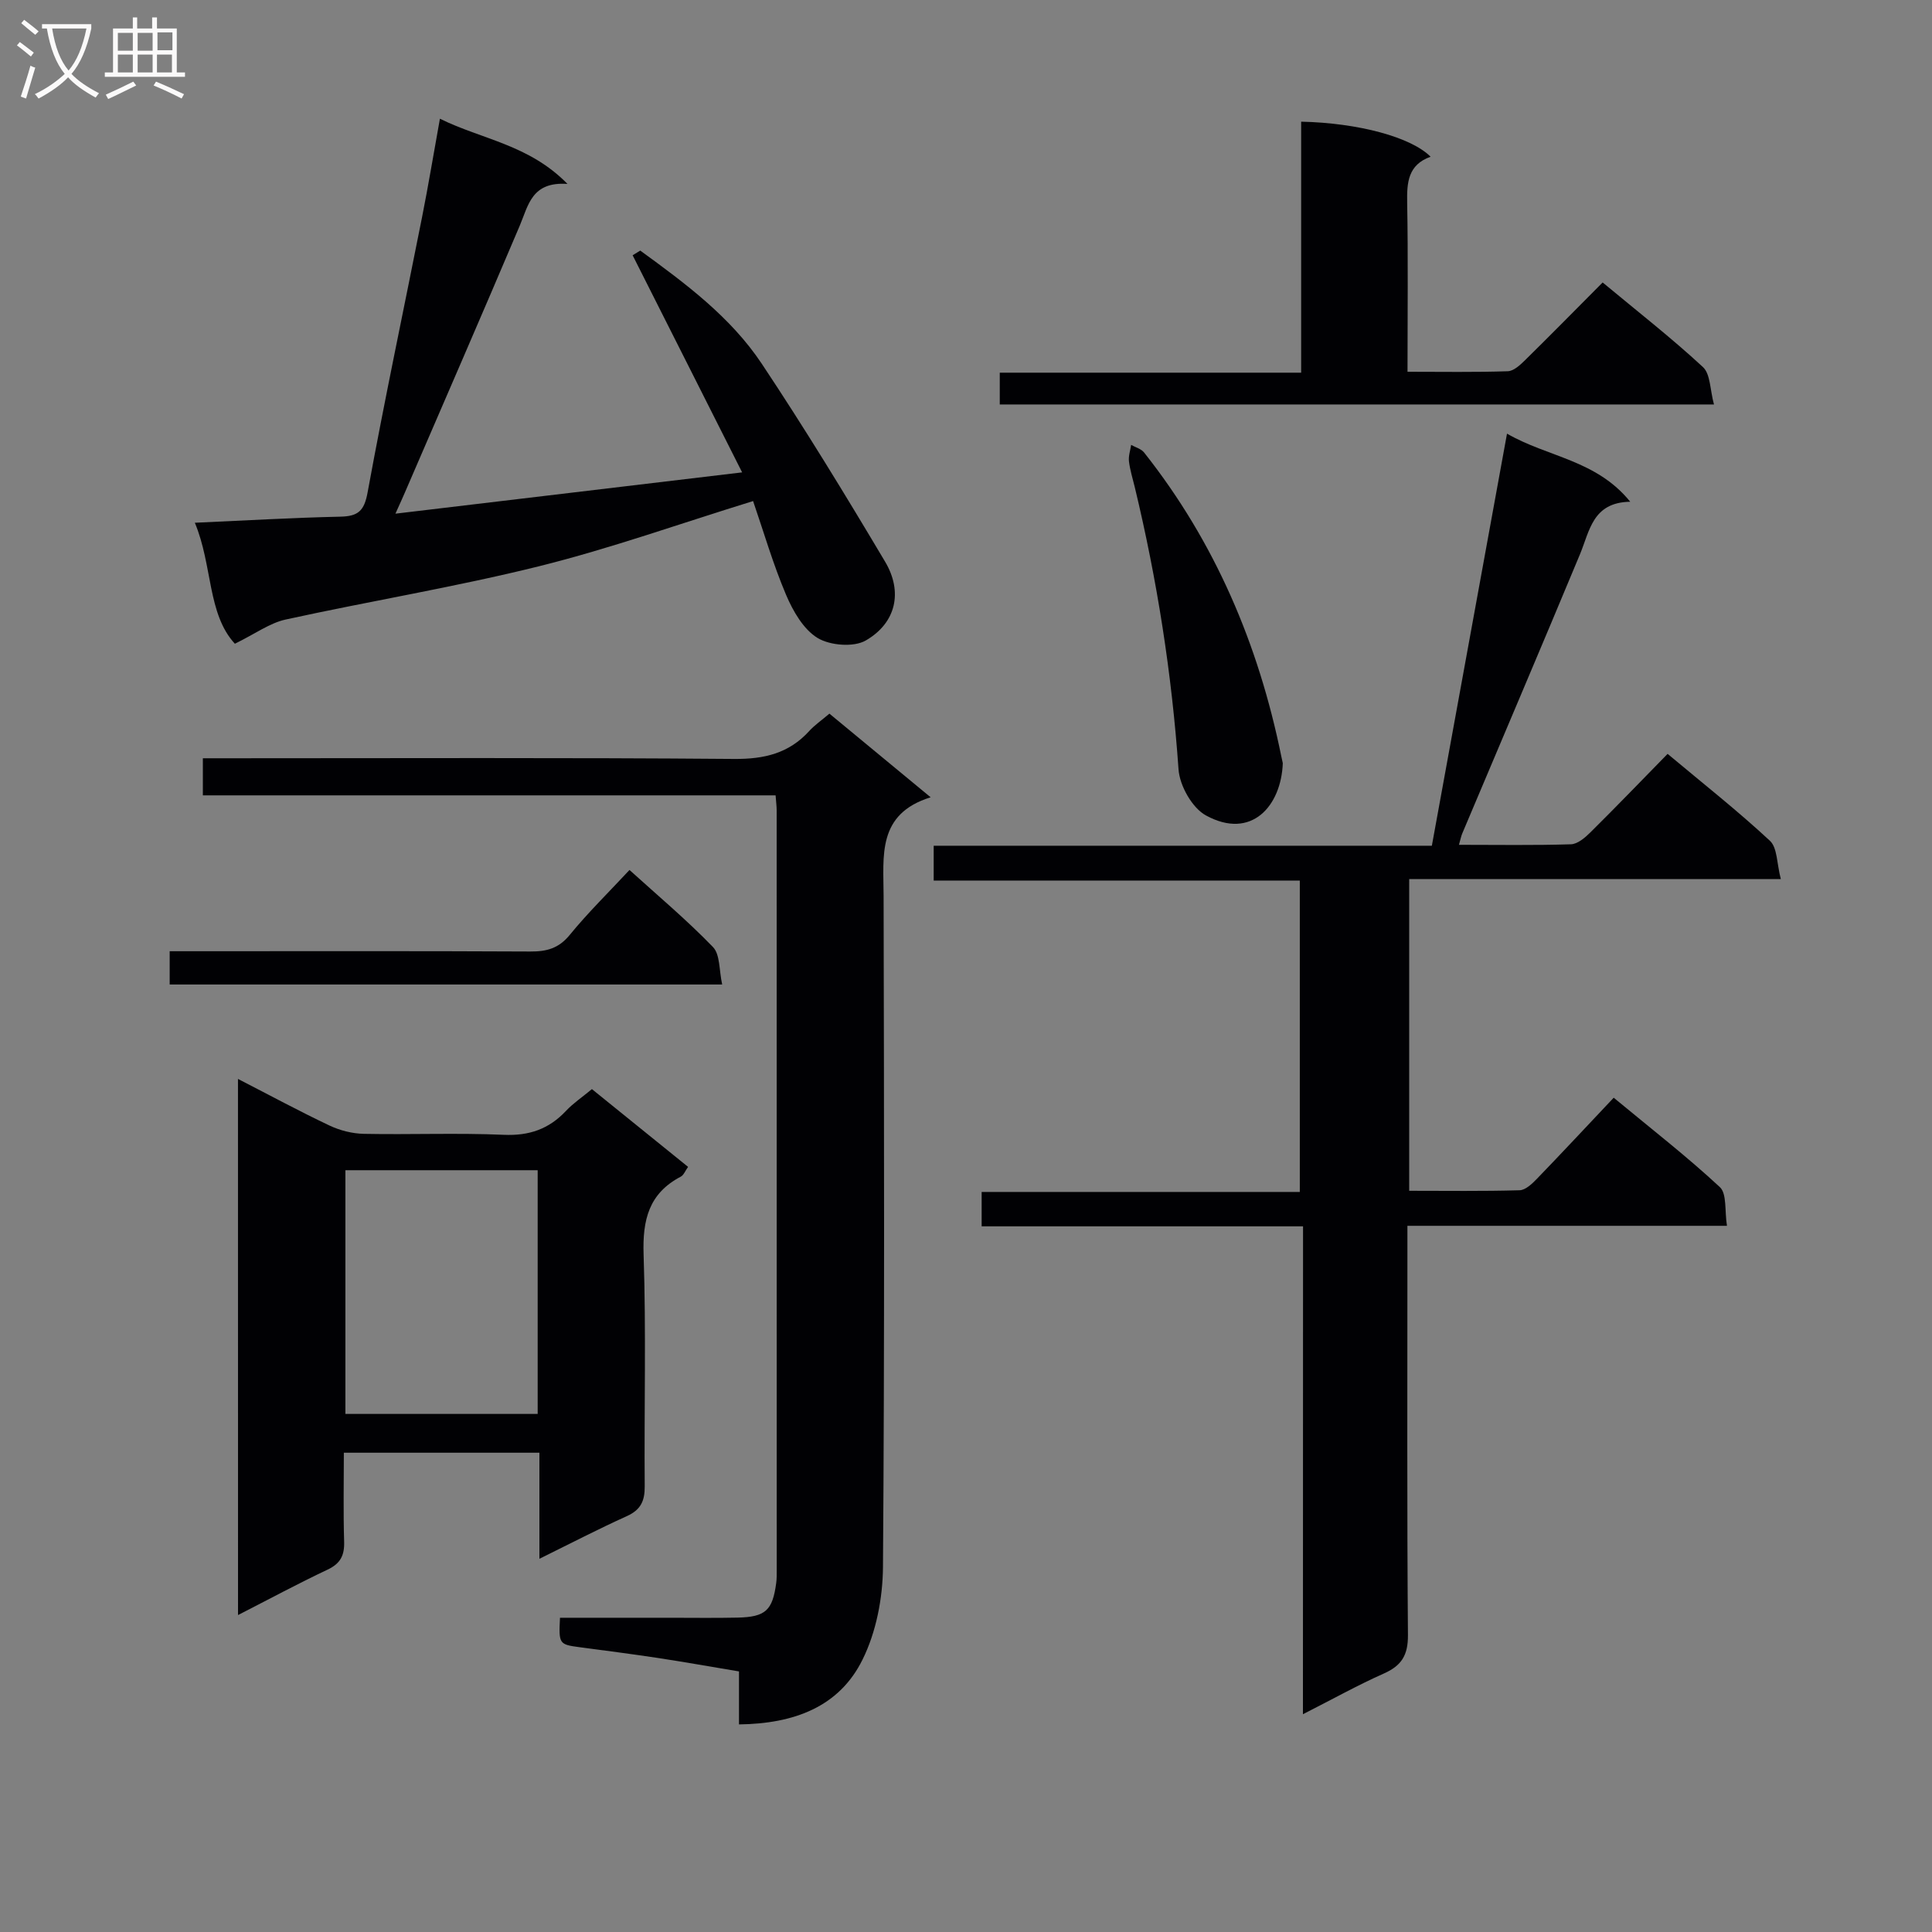 <svg enable-background="new 0 0 400 400" viewBox="0 0 400 400" xmlns="http://www.w3.org/2000/svg"><rect x="0" y="0" width="400" height="400" fill="#808080" stroke="none"/><g fill="#010104"><path d="m269.78 253.9c-22.75 0-44.52 0-66.54 0 0-2.45 0-4.53 0-7.12h65.87c0-21.68 0-42.86 0-64.47-25.24 0-50.33 0-75.8 0 0-2.49 0-4.56 0-7.21h103.14c5.21-28.55 10.32-56.56 15.56-85.32 8.41 4.87 18.47 5.41 25.51 14.1-7.82.13-8.38 6.04-10.43 10.94-8.03 19.29-16.23 38.5-24.35 57.75-.24.57-.35 1.2-.68 2.34 7.99 0 15.59.13 23.18-.11 1.38-.04 2.93-1.37 4.04-2.47 5.32-5.27 10.51-10.66 15.98-16.25 7.35 6.15 14.52 11.8 21.18 17.99 1.56 1.45 1.42 4.74 2.26 7.93-26.11 0-51.34 0-76.94 0v64.54c7.67 0 15.27.11 22.86-.11 1.23-.04 2.6-1.35 3.59-2.38 5.21-5.39 10.31-10.87 15.89-16.78 7.91 6.55 15.23 12.23 21.98 18.51 1.48 1.38.97 4.91 1.47 8.01-22.21 0-43.79 0-66.16 0v6.25c0 26.16-.1 52.32.11 78.48.03 4.15-1.3 6.32-4.98 7.96-5.43 2.41-10.63 5.32-16.76 8.43.02-33.93.02-67.11.02-101.01z"/><path d="m153 357.02c0-3.81 0-7.11 0-10.97-5.7-.95-11.19-1.93-16.69-2.77-5.42-.82-10.85-1.52-16.29-2.24-4.26-.57-4.36-.67-4.08-6.1h22.75c4.66 0 9.33.07 13.99-.03 5.83-.13 7.27-1.48 8.03-7.2.11-.82.1-1.66.1-2.49 0-52.48 0-104.95-.01-157.43 0-.82-.11-1.65-.22-3.12-39.42 0-78.79 0-118.58 0 0-2.71 0-4.77 0-7.68h5.54c34.82 0 69.64-.15 104.45.14 6.24.05 11.34-1.15 15.55-5.78 1.11-1.22 2.51-2.17 4.18-3.6 6.73 5.56 13.45 11.12 20.96 17.32-11.12 3.45-9.76 12.1-9.74 20.45.1 46.31.21 92.62-.13 138.93-.05 6.43-1.4 13.43-4.22 19.13-4.85 9.86-14.26 13.3-25.59 13.44z"/><path d="m49.27 223.38c6.66 3.42 12.74 6.71 18.97 9.66 2.16 1.02 4.71 1.66 7.09 1.71 9.66.19 19.34-.22 28.98.2 5.26.23 9.34-1.19 12.87-4.95 1.46-1.56 3.28-2.78 5.37-4.51 6.6 5.34 13.14 10.63 19.91 16.1-.59.81-.9 1.7-1.51 2.02-6.63 3.48-7.94 8.97-7.7 16.13.54 15.97.1 31.98.23 47.97.03 3.06-.83 4.89-3.7 6.19-5.83 2.63-11.52 5.59-18.1 8.83 0-7.81 0-14.71 0-21.96-13.65 0-26.71 0-40.49 0 0 6.21-.13 12.31.06 18.39.09 2.86-.75 4.55-3.44 5.82-6.11 2.88-12.05 6.09-18.53 9.4-.01-37.14-.01-73.65-.01-111zm62.05 18.9c-13.48 0-26.55 0-39.81 0v50.46h39.81c0-16.84 0-33.42 0-50.46z"/><path d="m155.92 103.74c-15.1 4.66-29.51 9.81-44.29 13.49-17.34 4.31-35.03 7.21-52.5 11.04-3.29.72-6.25 2.93-10.5 5.01-5.72-6.19-4.59-16.22-8.29-25.05 10.6-.47 20.36-1.05 30.13-1.26 3.67-.08 4.94-1.18 5.64-5.03 3.49-19.07 7.52-38.04 11.29-57.07 1.29-6.5 2.37-13.03 3.68-20.29 8.73 4.31 18.43 5.34 26.41 13.5-7.42-.52-8.09 4.42-9.88 8.64-7.83 18.47-15.85 36.87-23.8 55.29-.44 1.03-.91 2.05-1.94 4.34 24.26-2.89 47.52-5.66 71.78-8.55-7.8-15.46-15.24-30.21-22.67-44.95.53-.32 1.06-.65 1.58-.97 9.32 6.79 18.69 13.71 25.17 23.45 8.91 13.39 17.3 27.14 25.52 40.96 3.72 6.26 2.28 12.68-3.99 16.31-2.5 1.45-7.4 1.05-9.98-.51-2.93-1.78-5.1-5.56-6.53-8.93-2.71-6.38-4.65-13.09-6.83-19.42z"/><path d="m269.39 25.19c11.89.26 22.78 3.21 26.8 7.26-4.68 1.66-4.93 5.33-4.85 9.53.21 11.46.07 22.93.07 34.99 7.23 0 14 .12 20.76-.11 1.23-.04 2.58-1.3 3.59-2.3 5.32-5.23 10.55-10.55 16.05-16.08 7.12 5.92 14.2 11.44 20.76 17.51 1.57 1.45 1.46 4.71 2.29 7.75-49.76 0-98.62 0-147.87 0 0-2.01 0-4.07 0-6.58h62.4c0-17.47 0-34.52 0-51.97z"/><path d="m265.59 158.01c-.33 8.84-6.47 15.97-15.91 10.82-2.86-1.56-5.45-6.17-5.68-9.56-1.38-19.75-4.43-39.2-9.06-58.42-.43-1.77-.98-3.52-1.2-5.32-.13-1.11.28-2.28.45-3.42.9.51 2.07.81 2.67 1.56 14.71 18.58 23.7 39.76 28.41 62.87.1.49.22.98.32 1.47z"/><path d="m35.13 203.83c0-2.24 0-4.19 0-6.89h5.28c23.13 0 46.26-.06 69.39.06 3.39.02 5.89-.65 8.17-3.45 3.77-4.61 8.05-8.8 12.36-13.43 5.93 5.37 11.9 10.38 17.28 15.95 1.5 1.55 1.25 4.79 1.91 7.76-38.45 0-76.14 0-114.39 0z"/></g><path d="m6.4 11.7c-1-.8-1.9-1.6-2.9-2.3l.6-.7c.9.7 1.9 1.4 2.9 2.2zm-2.1 8.3c.7-2.1 1.4-4.2 2-6.4.2.1.6.3 1 .4-.7 2.3-1.3 4.4-1.9 6.4zm3-12.8c-1.1-.9-2.1-1.7-2.9-2.4l.6-.7c1 .8 2 1.5 3 2.4zm1.4-1.3v-.9h10.2v.9c-.9 4.2-2.3 7.3-4.1 9.4 1.3 1.4 3.2 2.7 5.7 4-.2.2-.4.5-.7.9-2.5-1.4-4.4-2.7-5.7-4.2-1.4 1.5-3.5 3-6.1 4.4 0 0 0 0-.1-.1-.3-.4-.5-.7-.7-.8 2.7-1.3 4.7-2.8 6.2-4.2-1.8-2.2-3-5.3-3.7-9.4zm9.2 0h-7.1c.6 3.8 1.7 6.7 3.4 8.7 1.7-2 2.9-4.8 3.7-8.7z" fill="#fbfafa"/><path d="m31.6 3.6h.9v2.3h4.1v9.1h1.7v.9h-16.6v-.9h1.7v-9.1h4.1v-2.3h.9v2.3h3.1v-2.3zm-4 13.3.6.8c-1.9.9-3.8 1.9-5.8 2.8-.2-.3-.3-.6-.5-.9 2-.9 3.9-1.8 5.7-2.7zm-3.2-10.1v3.7h3.1v-3.7zm0 4.5v3.7h3.1v-3.7zm4.1-4.5v3.7h3.1v-3.7zm0 4.5v3.7h3.1v-3.7zm9.1 9.1c-2.1-1.1-4.1-2-5.8-2.7l.5-.8c2.2.9 4.1 1.8 5.8 2.6zm-1.9-13.7h-3.1v3.7h3.1v-3.6zm-3.2 4.6v3.7h3.1v-3.7z" fill="#fbfafa"/></svg>